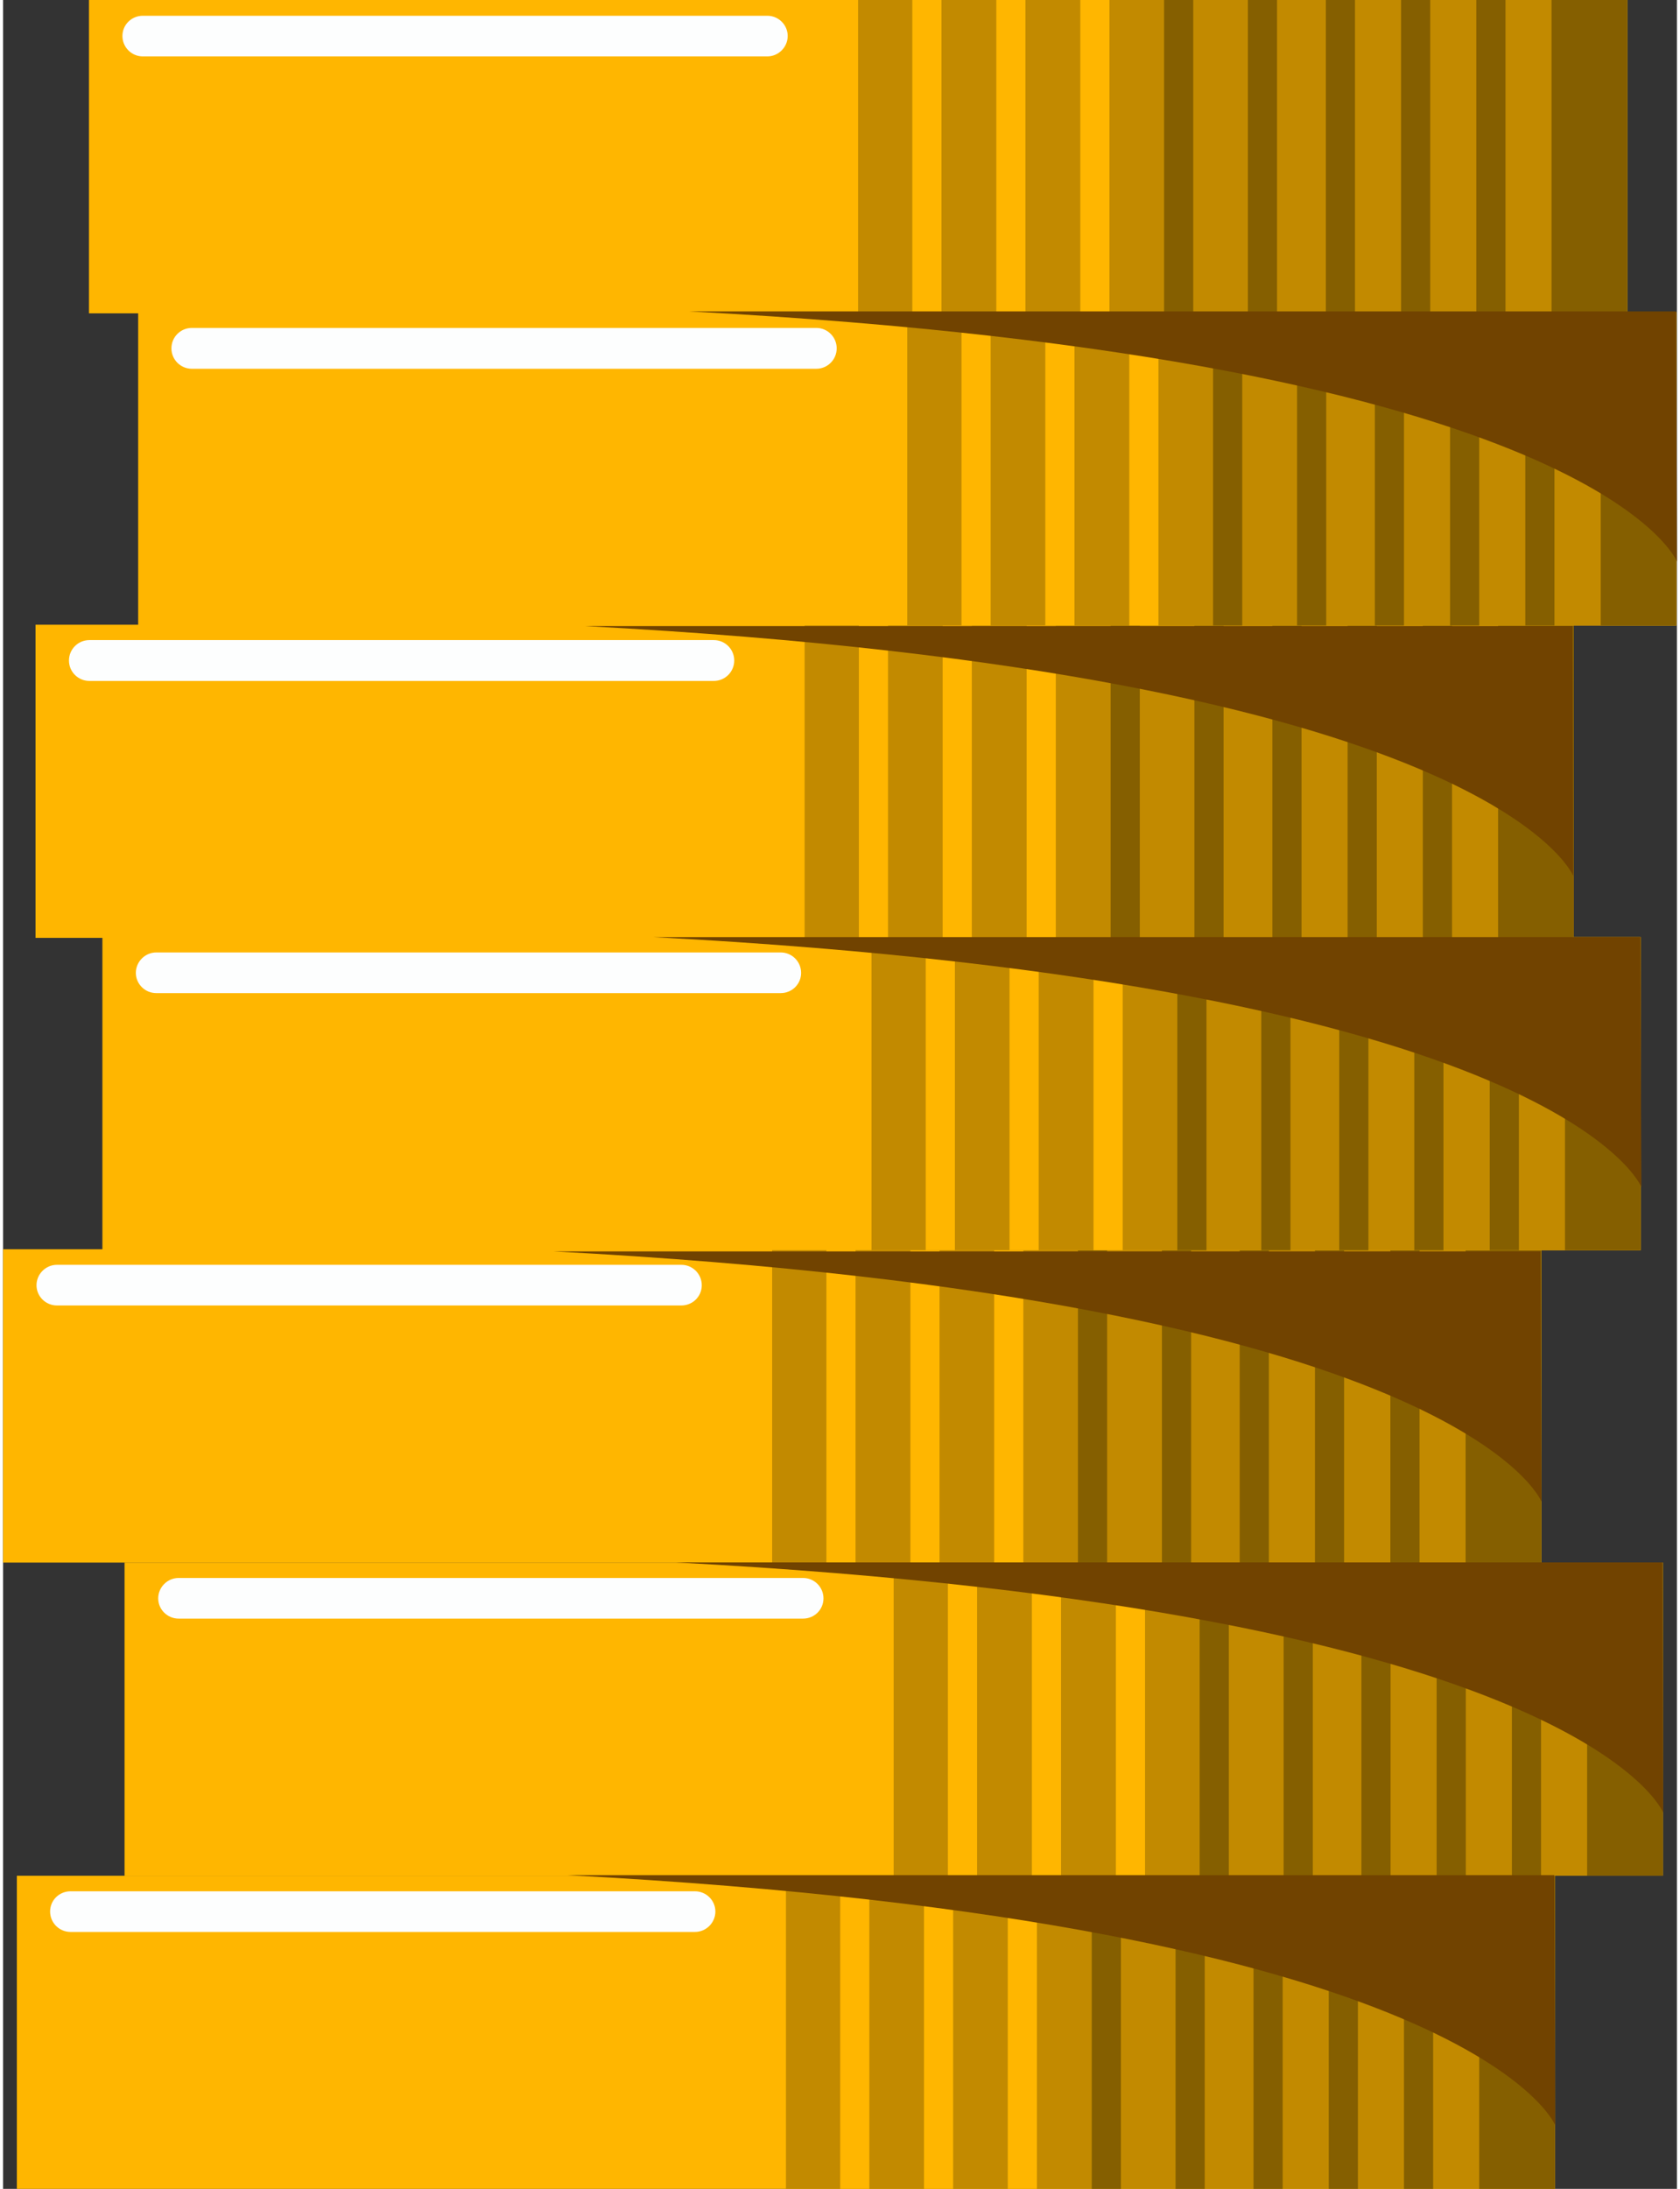 <?xml version="1.0" encoding="UTF-8"?><svg xmlns="http://www.w3.org/2000/svg" id="illustrations693b01e447483" viewBox="0 0 86.1 112.54" aria-hidden="true" width="86px" height="112px">
  <rect x="0" y="0" width="86.1" height="112.54" fill="#333333" stroke="none"/>
  <defs><linearGradient class="cerosgradient" data-cerosgradient="true" id="CerosGradient_id5f3a2dbd2" gradientUnits="userSpaceOnUse" x1="50%" y1="100%" x2="50%" y2="0%"><stop offset="0%" stop-color="#d1d1d1"/><stop offset="100%" stop-color="#d1d1d1"/></linearGradient><linearGradient/>
    <style>
      .cls-1-693b01e447483{
        fill: #c28a00;
      }

      .cls-2-693b01e447483{
        fill: #714300;
      }

      .cls-3-693b01e447483{
        fill: #855f00;
      }

      .cls-4-693b01e447483{
        fill: #ffb600;
      }

      .cls-5-693b01e447483{
        fill: #fdfefe;
      }
    </style>
  </defs>
  <path class="cls-4-693b01e447483" d="M79.83,96.44H.71v16.1h79.12v-16.1Z"/>
  <path class="cls-1-693b01e447483" d="M79.83,96.44h-39.56v16.1h39.56v-16.1Z"/>
  <path class="cls-4-693b01e447483" d="M44.56,96.44h-1.5v16.1h1.5v-16.1Z"/>
  <path class="cls-4-693b01e447483" d="M48.87,96.44h-1.5v16.1h1.5v-16.1Z"/>
  <path class="cls-4-693b01e447483" d="M53.18,96.44h-1.5v16.1h1.5v-16.1Z"/>
  <path class="cls-3-693b01e447483" d="M57.5,96.44h-1.5v16.1h1.5v-16.1Z"/>
  <path class="cls-3-693b01e447483" d="M61.81,96.44h-1.5v16.1h1.5v-16.1Z"/>
  <path class="cls-3-693b01e447483" d="M79.82,96.44h-3.89v16.1h3.89v-16.1Z"/>
  <path class="cls-3-693b01e447483" d="M73.56,96.44h-1.5v16.1h1.5v-16.1Z"/>
  <path class="cls-3-693b01e447483" d="M69.69,96.44h-1.5v16.1h1.5v-16.1Z"/>
  <path class="cls-3-693b01e447483" d="M65.82,96.44h-1.5v16.1h1.5v-16.1Z"/>
  <path class="cls-5-693b01e447483" d="M35.59,99.33H3.47c-.58,0-1.05-.47-1.05-1.05s.47-1.04,1.05-1.04h32.12c.58,0,1.05.47,1.05,1.04s-.47,1.05-1.05,1.05Z"/>
  <path class="cls-4-693b01e447483" d="M85.37,80.34H6.25v16.1h79.12v-16.1Z"/>
  <path class="cls-1-693b01e447483" d="M85.37,80.34h-39.56v16.1h39.56v-16.1Z"/>
  <path class="cls-4-693b01e447483" d="M50.1,80.34h-1.5v16.1h1.5v-16.1Z"/>
  <path class="cls-4-693b01e447483" d="M54.42,80.34h-1.5v16.1h1.5v-16.1Z"/>
  <path class="cls-4-693b01e447483" d="M58.74,80.34h-1.5v16.1h1.5v-16.1Z"/>
  <path class="cls-3-693b01e447483" d="M63.05,80.34h-1.5v16.1h1.5v-16.1Z"/>
  <path class="cls-3-693b01e447483" d="M67.37,80.34h-1.5v16.1h1.5v-16.1Z"/>
  <path class="cls-3-693b01e447483" d="M85.37,80.34h-3.89v16.1h3.89v-16.1Z"/>
  <path class="cls-3-693b01e447483" d="M79.11,80.34h-1.5v16.1h1.5v-16.1Z"/>
  <path class="cls-3-693b01e447483" d="M75.24,80.34h-1.5v16.1h1.5v-16.1Z"/>
  <path class="cls-3-693b01e447483" d="M71.37,80.34h-1.5v16.1h1.5v-16.1Z"/>
  <path class="cls-5-693b01e447483" d="M41.15,83.22H9.03c-.58,0-1.05-.47-1.05-1.04s.47-1.05,1.05-1.05h32.12c.58,0,1.05.47,1.05,1.05s-.47,1.04-1.05,1.04Z"/>
  <path class="cls-4-693b01e447483" d="M79.12,64.23H0v16.11h79.12v-16.11Z"/>
  <path class="cls-1-693b01e447483" d="M79.12,64.23h-39.56v16.11h39.56v-16.11Z"/>
  <path class="cls-4-693b01e447483" d="M43.85,64.23h-1.5v16.11h1.5v-16.11Z"/>
  <path class="cls-4-693b01e447483" d="M48.17,64.23h-1.5v16.11h1.5v-16.11Z"/>
  <path class="cls-4-693b01e447483" d="M52.48,64.23h-1.5v16.11h1.5v-16.11Z"/>
  <path class="cls-3-693b01e447483" d="M56.79,64.23h-1.5v16.11h1.5v-16.11Z"/>
  <path class="cls-3-693b01e447483" d="M61.11,64.23h-1.5v16.11h1.5v-16.11Z"/>
  <path class="cls-3-693b01e447483" d="M79.12,64.23h-3.89v16.11h3.89v-16.11Z"/>
  <path class="cls-3-693b01e447483" d="M72.86,64.23h-1.5v16.11h1.5v-16.11Z"/>
  <path class="cls-3-693b01e447483" d="M68.98,64.23h-1.5v16.11h1.5v-16.11Z"/>
  <path class="cls-3-693b01e447483" d="M65.11,64.23h-1.5v16.11h1.5v-16.11Z"/>
  <path class="cls-5-693b01e447483" d="M34.89,67.12H2.77c-.58,0-1.05-.47-1.05-1.04s.47-1.05,1.05-1.05h32.12c.58,0,1.05.47,1.05,1.05s-.47,1.04-1.05,1.04Z"/>
  <path class="cls-4-693b01e447483" d="M84.23,48.18H5.11v16.1h79.12v-16.1Z"/>
  <path class="cls-1-693b01e447483" d="M84.23,48.18h-39.56v16.1h39.56v-16.1Z"/>
  <path class="cls-4-693b01e447483" d="M48.96,48.18h-1.5v16.1h1.5v-16.1Z"/>
  <path class="cls-4-693b01e447483" d="M53.27,48.18h-1.5v16.1h1.5v-16.1Z"/>
  <path class="cls-4-693b01e447483" d="M57.59,48.18h-1.5v16.1h1.5v-16.1Z"/>
  <path class="cls-3-693b01e447483" d="M61.9,48.18h-1.5v16.1h1.5v-16.1Z"/>
  <path class="cls-3-693b01e447483" d="M66.22,48.18h-1.5v16.1h1.5v-16.1Z"/>
  <path class="cls-3-693b01e447483" d="M84.23,48.18h-3.89v16.1h3.89v-16.1Z"/>
  <path class="cls-3-693b01e447483" d="M77.97,48.18h-1.5v16.1h1.5v-16.1Z"/>
  <path class="cls-3-693b01e447483" d="M74.09,48.18h-1.5v16.1h1.5v-16.1Z"/>
  <path class="cls-3-693b01e447483" d="M70.23,48.18h-1.5v16.1h1.5v-16.1Z"/>
  <path class="cls-5-693b01e447483" d="M40,51.06H7.88c-.58,0-1.05-.47-1.05-1.04s.47-1.05,1.05-1.05h32.12c.58,0,1.05.47,1.05,1.05s-.47,1.04-1.05,1.04Z"/>
  <path class="cls-4-693b01e447483" d="M80.79,32.12H1.67v16.1h79.12v-16.1Z"/>
  <path class="cls-1-693b01e447483" d="M80.79,32.12h-39.56v16.1h39.56v-16.1Z"/>
  <path class="cls-4-693b01e447483" d="M45.52,32.12h-1.5v16.1h1.5v-16.1Z"/>
  <path class="cls-4-693b01e447483" d="M49.83,32.12h-1.5v16.1h1.5v-16.1Z"/>
  <path class="cls-4-693b01e447483" d="M54.15,32.12h-1.5v16.1h1.5v-16.1Z"/>
  <path class="cls-3-693b01e447483" d="M58.47,32.12h-1.5v16.1h1.5v-16.1Z"/>
  <path class="cls-3-693b01e447483" d="M62.78,32.12h-1.5v16.1h1.5v-16.1Z"/>
  <path class="cls-3-693b01e447483" d="M80.79,32.12h-3.89v16.1h3.89v-16.1Z"/>
  <path class="cls-3-693b01e447483" d="M74.53,32.12h-1.5v16.1h1.5v-16.1Z"/>
  <path class="cls-3-693b01e447483" d="M70.66,32.12h-1.5v16.1h1.5v-16.1Z"/>
  <path class="cls-3-693b01e447483" d="M66.79,32.12h-1.5v16.1h1.5v-16.1Z"/>
  <path class="cls-5-693b01e447483" d="M36.57,35.01H4.44c-.58,0-1.05-.47-1.05-1.05s.47-1.05,1.05-1.05h32.12c.58,0,1.05.47,1.05,1.05s-.47,1.05-1.05,1.05Z"/>
  <path class="cls-4-693b01e447483" d="M86.07,16.06H6.95v16.1h79.12v-16.1Z"/>
  <path class="cls-1-693b01e447483" d="M86.07,16.06h-39.56v16.1h39.56v-16.1Z"/>
  <path class="cls-4-693b01e447483" d="M50.8,16.06h-1.5v16.1h1.5v-16.1Z"/>
  <path class="cls-4-693b01e447483" d="M55.11,16.06h-1.5v16.1h1.5v-16.1Z"/>
  <path class="cls-4-693b01e447483" d="M59.43,16.06h-1.5v16.1h1.5v-16.1Z"/>
  <path class="cls-3-693b01e447483" d="M63.74,16.06h-1.5v16.1h1.5v-16.1Z"/>
  <path class="cls-3-693b01e447483" d="M68.06,16.06h-1.5v16.1h1.5v-16.1Z"/>
  <path class="cls-3-693b01e447483" d="M86.07,16.06h-3.89v16.1h3.89v-16.1Z"/>
  <path class="cls-3-693b01e447483" d="M79.8,16.06h-1.5v16.1h1.5v-16.1Z"/>
  <path class="cls-3-693b01e447483" d="M75.93,16.06h-1.5v16.1h1.5v-16.1Z"/>
  <path class="cls-3-693b01e447483" d="M72.06,16.06h-1.5v16.1h1.5v-16.1Z"/>
  <path class="cls-5-693b01e447483" d="M41.84,18.96H9.71c-.58,0-1.05-.47-1.05-1.05s.47-1.05,1.05-1.05h32.12c.58,0,1.05.47,1.05,1.05s-.47,1.05-1.05,1.05Z"/>
  <path class="cls-4-693b01e447483" d="M83.54,0H4.42v16.11h79.12V0Z"/>
  <path class="cls-1-693b01e447483" d="M83.54,0h-39.56v16.11h39.56V0Z"/>
  <path class="cls-4-693b01e447483" d="M48.27,0h-1.5v16.11h1.5V0Z"/>
  <path class="cls-4-693b01e447483" d="M52.59,0h-1.5v16.11h1.5V0Z"/>
  <path class="cls-4-693b01e447483" d="M56.91,0h-1.5v16.11h1.5V0Z"/>
  <path class="cls-3-693b01e447483" d="M61.22,0h-1.5v16.11h1.5V0Z"/>
  <path class="cls-3-693b01e447483" d="M65.53,0h-1.5v16.11h1.5V0Z"/>
  <path class="cls-3-693b01e447483" d="M83.54,0h-3.89v16.11h3.89V0Z"/>
  <path class="cls-3-693b01e447483" d="M77.28,0h-1.5v16.11h1.5V0Z"/>
  <path class="cls-3-693b01e447483" d="M73.41,0h-1.5v16.11h1.5V0Z"/>
  <path class="cls-3-693b01e447483" d="M69.54,0h-1.5v16.11h1.5V0Z"/>
  <path class="cls-5-693b01e447483" d="M39.32,2.9H7.19c-.58,0-1.05-.47-1.05-1.05s.47-1.04,1.05-1.04h32.12c.58,0,1.05.47,1.05,1.04s-.47,1.05-1.05,1.05Z"/>
  <path class="cls-2-693b01e447483" d="M29,96.41h50.79l.05,12.86s-4.16-10.39-50.83-12.86Z"/>
  <path class="cls-2-693b01e447483" d="M34.56,80.33h50.79l.04,12.86s-4.15-10.39-50.83-12.86Z"/>
  <path class="cls-2-693b01e447483" d="M28.29,64.34h50.79l.05,12.86s-4.16-10.39-50.83-12.86Z"/>
  <path class="cls-2-693b01e447483" d="M33.43,48.18h50.79l.05,12.85s-4.15-10.38-50.83-12.85Z"/>
  <path class="cls-2-693b01e447483" d="M29.94,32.19h50.79l.04,12.85s-4.15-10.38-50.83-12.85Z"/>
  <path class="cls-2-693b01e447483" d="M35.27,16.01h50.79l.04,12.86s-4.16-10.38-50.83-12.86Z"/>
</svg>